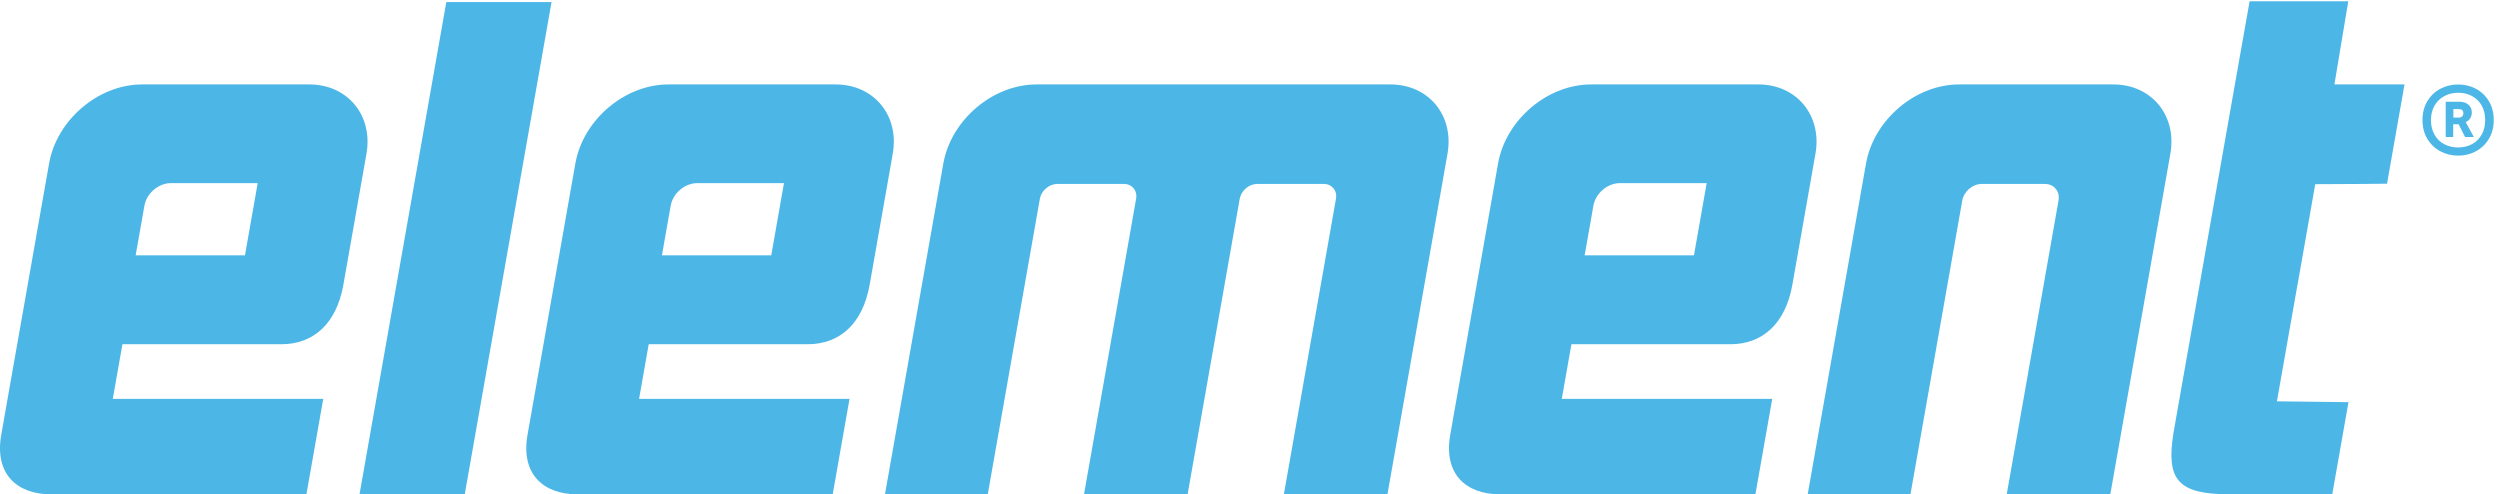<svg xmlns="http://www.w3.org/2000/svg" viewBox="0 0 1417.147 280.213" height="280.213" width="1417.147" id="svg1" version="1.1">
  <defs id="defs1"></defs>
  
    
  
  <g id="g1">
    <g id="group-R5">
      <path transform="matrix(0.133,0,0,-0.133,0,280.213)" style="fill:#4cb7e7;fill-opacity:1;fill-rule:nonzero;stroke:none" d="M 1532.31,0.039 1902.24,2098.05 h 448.48 L 1980.78,0.039 h -448.47" id="path2"></path>
      <path transform="matrix(0.133,0,0,-0.133,0,280.213)" style="fill:#4cb7e7;fill-opacity:1;fill-rule:nonzero;stroke:none" d="m 3341.39,1326.36 h -369.62 c -53.15,0 -103.83,-43.09 -113.2,-96.23 l -37.29,-211.47 h 465.86 z m 101.43,-686.641 h -677.93 l -41.07,-232.918 h 896.95 L 3549.05,0.039 H 2460.89 c -146.03,0 -241.94,86.902 -212.52,253.781 l 203.88,1156.27 c 32.82,186.08 210.27,336.93 396.35,336.93 h 712.98 c 163.2,0 272.18,-132.3 243.4,-295.51 L 3706.59,893.512 C 3677.16,726.629 3578.39,639.719 3442.82,639.719" id="path3"></path>
      <path transform="matrix(0.133,0,0,-0.133,0,280.213)" style="fill:#4cb7e7;fill-opacity:1;fill-rule:nonzero;stroke:none" d="m 7274.06,1326.36 h -369.62 c -53.15,0 -103.83,-43.09 -113.21,-96.23 l -37.28,-211.47 h 465.85 z m 101.42,-686.641 h -677.92 l -41.07,-232.918 h 896.95 L 7481.71,0.039 H 6393.55 c -146.02,0 -241.93,86.902 -212.51,253.781 l 203.88,1156.27 c 32.81,186.08 210.26,336.93 396.35,336.93 h 712.97 c 163.21,0 272.18,-132.3 243.41,-295.51 L 7639.26,893.512 C 7609.83,726.629 7511.06,639.719 7375.48,639.719" id="path4"></path>
      <path transform="matrix(0.133,0,0,-0.133,0,280.213)" style="fill:#4cb7e7;fill-opacity:1;fill-rule:nonzero;stroke:none" d="M 1098.33,1326.36 H 728.707 c -53.148,0 -103.832,-43.09 -113.203,-96.23 L 578.219,1018.66 H 1044.07 Z M 1199.75,639.719 H 521.828 L 480.758,406.801 H 1377.7 L 1305.98,0.039 H 217.82 C 71.801,0.039 -24.117,86.941 5.309,253.82 L 209.191,1410.09 c 32.813,186.08 210.262,336.93 396.348,336.93 h 712.971 c 163.21,0 272.18,-132.3 243.41,-295.51 L 1463.53,893.512 C 1434.1,726.629 1335.33,639.719 1199.75,639.719" id="path5"></path>
      <path transform="matrix(0.133,0,0,-0.133,0,280.213)" style="fill:#4cb7e7;fill-opacity:1;fill-rule:nonzero;stroke:none" d="M 5471.93,0.039 5694.01,1259.55 c 6.17,34.98 -17.18,63.33 -52.16,63.33 h -283.58 c -34.97,0 -68.33,-28.35 -74.49,-63.33 L 5061.69,0.039 H 4620.17 L 4842.26,1259.55 c 6.16,34.98 -17.19,63.33 -52.17,63.33 h -283.57 c -34.98,0 -68.33,-28.35 -74.5,-63.33 L 4209.93,0.039 H 3771.89 L 4020.37,1409.22 c 32.89,186.57 210.8,337.8 397.36,337.8 h 1508.25 c 163.2,0 272.18,-132.3 243.4,-295.51 L 5913.45,0.039 h -441.52" id="path6"></path>
      <path transform="matrix(0.133,0,0,-0.133,0,280.213)" style="fill:#4cb7e7;fill-opacity:1;fill-rule:nonzero;stroke:none" d="M 8552.84,0.039 8773.65,1252.32 c 6.87,38.97 -19.15,70.56 -58.12,70.56 h -269.12 c -38.97,0 -76.13,-31.59 -83,-70.56 L 8142.6,0.039 H 7704.56 L 7953.14,1409.81 c 32.84,186.24 210.43,337.21 396.67,337.21 h 657.08 c 163.2,0 272.18,-132.3 243.4,-295.51 L 8994.36,0.039 h -441.52" id="path7"></path>
      <path transform="matrix(0.133,0,0,-0.133,0,280.213)" style="fill:#4cb7e7;fill-opacity:1;fill-rule:nonzero;stroke:none" d="m 9949.48,1747.03 59.12,354.54 H 9588 l -7.36,-42.06 -55.3,-312.48 -70.45,-399.75 -3.78,-21.03 -3.57,-21.02 -72.34,-410.269 -104.51,-592.371 -6.73,-38.27 -0.63,-3.781 C 9231.99,61.191 9281.2,0 9505.99,0 h 434.24 l 61.87,350.75 7.3,42.059 -304.9,3.57 87.9,498.582 h 0.21 l 75.22,426.869 205.77,1.05 100.2,1.05 67.1,381.04 7.4,42.06 h -298.82" id="path8"></path>
      <path transform="matrix(0.133,0,0,-0.133,0,280.213)" style="fill:#4cb7e7;fill-opacity:1;fill-rule:nonzero;stroke:none" d="m 10456.6,1642.11 v -36.57 h 22.4 c 6.4,0 11.3,1.75 14.8,5.21 3.4,3.45 5.2,8.1 5.2,13.91 0,11.64 -7.1,17.45 -21.2,17.45 z m 64.4,18.28 c 9.4,-8.59 14.1,-19.67 14.1,-33.24 0,-9.42 -2.3,-17.72 -7,-24.92 -4.8,-7.2 -11.1,-12.46 -19.2,-15.79 l 35,-63.57 h -37.4 l -27.5,54.42 h -23.2 v -54.42 h -32 v 150.4 h 57.3 c 17.2,0 30.5,-4.3 39.9,-12.88 z m -103.7,36.56 c -17.6,-9.7 -31.3,-23.32 -41.3,-40.93 -10,-17.58 -15,-37.87 -15,-60.86 0,-23.55 4.9,-44.11 14.8,-61.71 9.8,-17.58 23.5,-31.15 41.1,-40.7 17.6,-9.56 37.6,-14.34 60,-14.34 22.2,0 42,4.78 59.4,14.34 17.5,9.55 31.2,23.12 41,40.7 9.8,17.6 14.7,38.16 14.7,61.71 0,23.54 -4.9,44.11 -14.7,61.71 -9.8,17.58 -23.5,31.09 -41,40.51 -17.4,9.41 -37.2,14.12 -59.4,14.12 -22.1,0 -42,-4.86 -59.6,-14.55 z m 135.5,31.38 c 23.1,-12.34 41.5,-29.99 55.2,-52.98 13.8,-22.99 20.6,-49.72 20.6,-80.19 0,-30.19 -6.8,-56.78 -20.6,-79.78 -13.7,-22.99 -32.1,-40.71 -55.2,-53.17 -23.1,-12.48 -48.4,-18.7 -75.9,-18.7 -27.7,0 -53.1,6.22 -76.2,18.7 -23.1,12.46 -41.5,30.18 -55.3,53.17 -13.6,23 -20.5,49.59 -20.5,79.78 0,30.47 6.9,57.2 20.5,80.19 13.8,22.99 32.2,40.64 55.3,52.98 23.1,12.31 48.5,18.48 76.2,18.48 27.5,0 52.8,-6.17 75.9,-18.48" id="path9"></path>
    </g>
  </g>
</svg>
